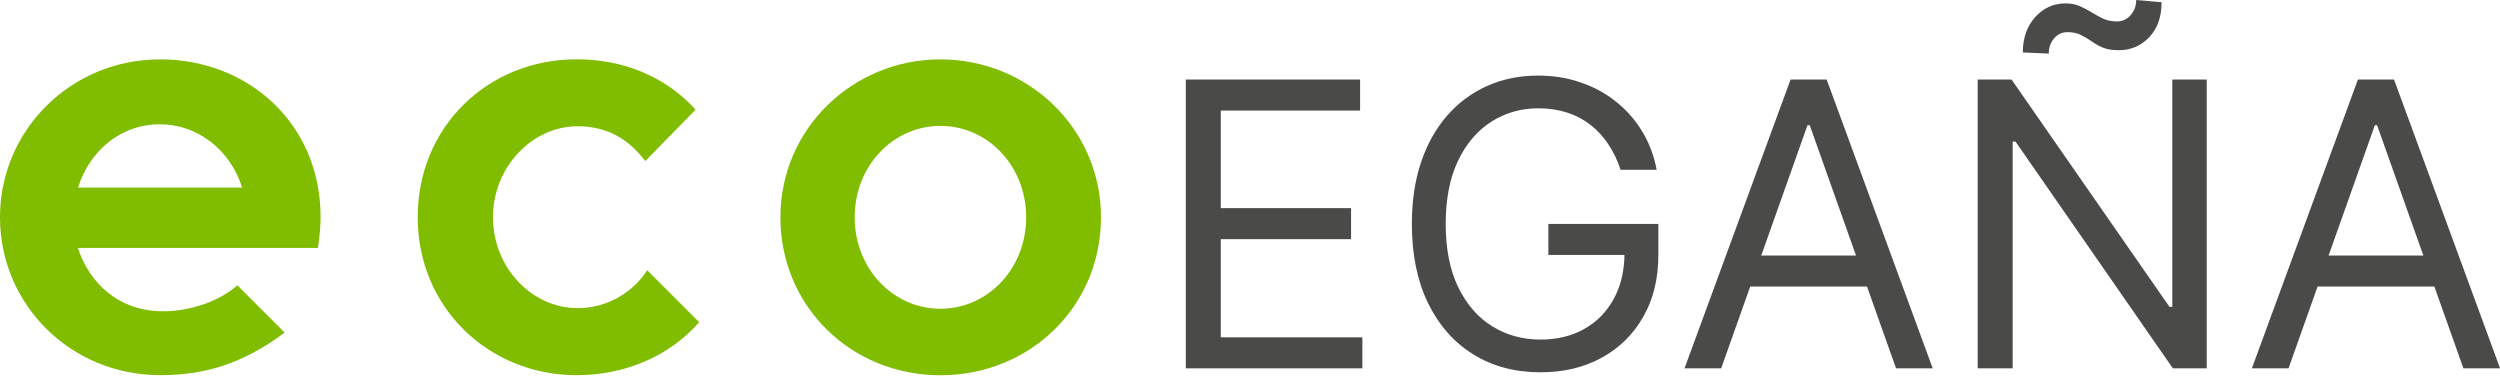 <svg width="277" height="42" viewBox="0 0 277 42" fill="none" xmlns="http://www.w3.org/2000/svg">
<g clip-path="url(#clip0_5723_177)">
<path d="M35.52 24.018C35.52 25.108 35.41 26.268 35.23 27.468H8.63C9.9 31.388 13.17 34.488 18.07 34.488C21.06 34.488 24.29 33.398 26.3 31.608L31.54 36.848C26.93 40.298 22.67 41.568 17.78 41.568C7.83 41.578 0 33.748 0 24.078C0 14.408 7.88 6.578 17.73 6.578C27.58 6.578 35.52 13.778 35.52 24.018ZM26.83 20.788C25.51 16.588 21.88 13.768 17.68 13.768C13.48 13.768 9.97 16.588 8.64 20.788H26.83Z" fill="#80BC00"/>
<path d="M77.471 35.7C74.081 39.56 69.131 41.57 63.891 41.57C54.161 41.57 46.281 34.09 46.281 24.07C46.281 14.05 54.051 6.57 63.891 6.57C68.961 6.57 73.681 8.41 77.071 12.15L71.491 17.85C69.821 15.6 67.461 13.99 64.001 13.99C58.941 13.99 54.621 18.54 54.621 24.07C54.621 29.6 58.881 34.14 64.001 34.14C67.281 34.14 70.101 32.42 71.711 29.94L77.471 35.7Z" fill="#80BC00"/>
<path d="M121.989 24.078C121.989 33.978 114.109 41.578 104.199 41.578C94.289 41.578 86.469 33.928 86.469 24.078C86.469 14.228 94.529 6.578 104.199 6.578C113.869 6.578 121.989 14.178 121.989 24.078ZM113.699 24.078C113.699 18.378 109.439 13.948 104.199 13.948C98.959 13.948 94.699 18.378 94.699 24.078C94.699 29.778 98.959 34.208 104.199 34.208C109.439 34.208 113.699 29.778 113.699 24.078Z" fill="#80BC00"/>
<path d="M131.387 40.812V8.812H150.699V12.25H135.262V23.062H149.699V26.5H135.262V37.375H150.949V40.812H131.387Z" fill="#4A4A49"/>
<path d="M179.559 18.812C179.215 17.76 178.762 16.818 178.199 15.984C177.647 15.141 176.986 14.422 176.215 13.828C175.454 13.234 174.59 12.781 173.621 12.469C172.652 12.156 171.59 12 170.434 12C168.538 12 166.814 12.49 165.262 13.469C163.71 14.448 162.475 15.891 161.559 17.797C160.642 19.703 160.184 22.042 160.184 24.812C160.184 27.583 160.647 29.922 161.574 31.828C162.501 33.734 163.757 35.177 165.34 36.156C166.923 37.135 168.704 37.625 170.684 37.625C172.517 37.625 174.132 37.234 175.527 36.453C176.934 35.661 178.027 34.547 178.809 33.109C179.6 31.662 179.996 29.958 179.996 28L181.184 28.25H171.559V24.812H183.746V28.25C183.746 30.885 183.184 33.177 182.059 35.125C180.944 37.073 179.402 38.583 177.434 39.656C175.475 40.719 173.225 41.25 170.684 41.25C167.85 41.25 165.361 40.583 163.215 39.25C161.079 37.917 159.413 36.021 158.215 33.562C157.027 31.104 156.434 28.188 156.434 24.812C156.434 22.281 156.772 20.005 157.449 17.984C158.137 15.953 159.105 14.224 160.355 12.797C161.605 11.37 163.085 10.276 164.793 9.516C166.501 8.755 168.382 8.375 170.434 8.375C172.121 8.375 173.694 8.63 175.152 9.141C176.621 9.641 177.928 10.354 179.074 11.281C180.23 12.198 181.194 13.297 181.965 14.578C182.736 15.849 183.267 17.26 183.559 18.812H179.559Z" fill="#4A4A49"/>
<path d="M190.707 40.812H186.645L198.395 8.812H202.395L214.145 40.812H210.082L200.52 13.875H200.27L190.707 40.812ZM192.207 28.312H208.582V31.75H192.207V28.312Z" fill="#4A4A49"/>
<path d="M244.504 8.812V40.812H240.754L223.316 15.688H223.004V40.812H219.129V8.812H222.879L240.379 34H240.691V8.812H244.504ZM227.004 5.938L224.129 5.812C224.129 4.219 224.582 2.917 225.488 1.906C226.405 0.885 227.535 0.375 228.879 0.375C229.473 0.375 229.999 0.479 230.457 0.688C230.915 0.885 231.353 1.115 231.77 1.375C232.186 1.635 232.613 1.87 233.051 2.078C233.499 2.276 234.004 2.375 234.566 2.375C235.16 2.375 235.66 2.146 236.066 1.688C236.483 1.219 236.691 0.656 236.691 0L239.504 0.25C239.504 1.875 239.046 3.167 238.129 4.125C237.223 5.083 236.098 5.562 234.754 5.562C234.035 5.562 233.441 5.464 232.973 5.266C232.504 5.057 232.087 4.823 231.723 4.562C231.358 4.302 230.973 4.073 230.566 3.875C230.16 3.667 229.66 3.562 229.066 3.562C228.473 3.562 227.978 3.797 227.582 4.266C227.197 4.724 227.004 5.281 227.004 5.938Z" fill="#4A4A49"/>
<path d="M253.57 40.812H249.508L261.258 8.812H265.258L277.008 40.812H272.945L263.383 13.875H263.133L253.57 40.812ZM255.07 28.312H271.445V31.75H255.07V28.312Z" fill="#4A4A49"/>
</g>
<defs>
<clipPath id="clip0_5723_177">
<rect width="277.008" height="41.58" fill="white"/>
</clipPath>
</defs>
</svg>
